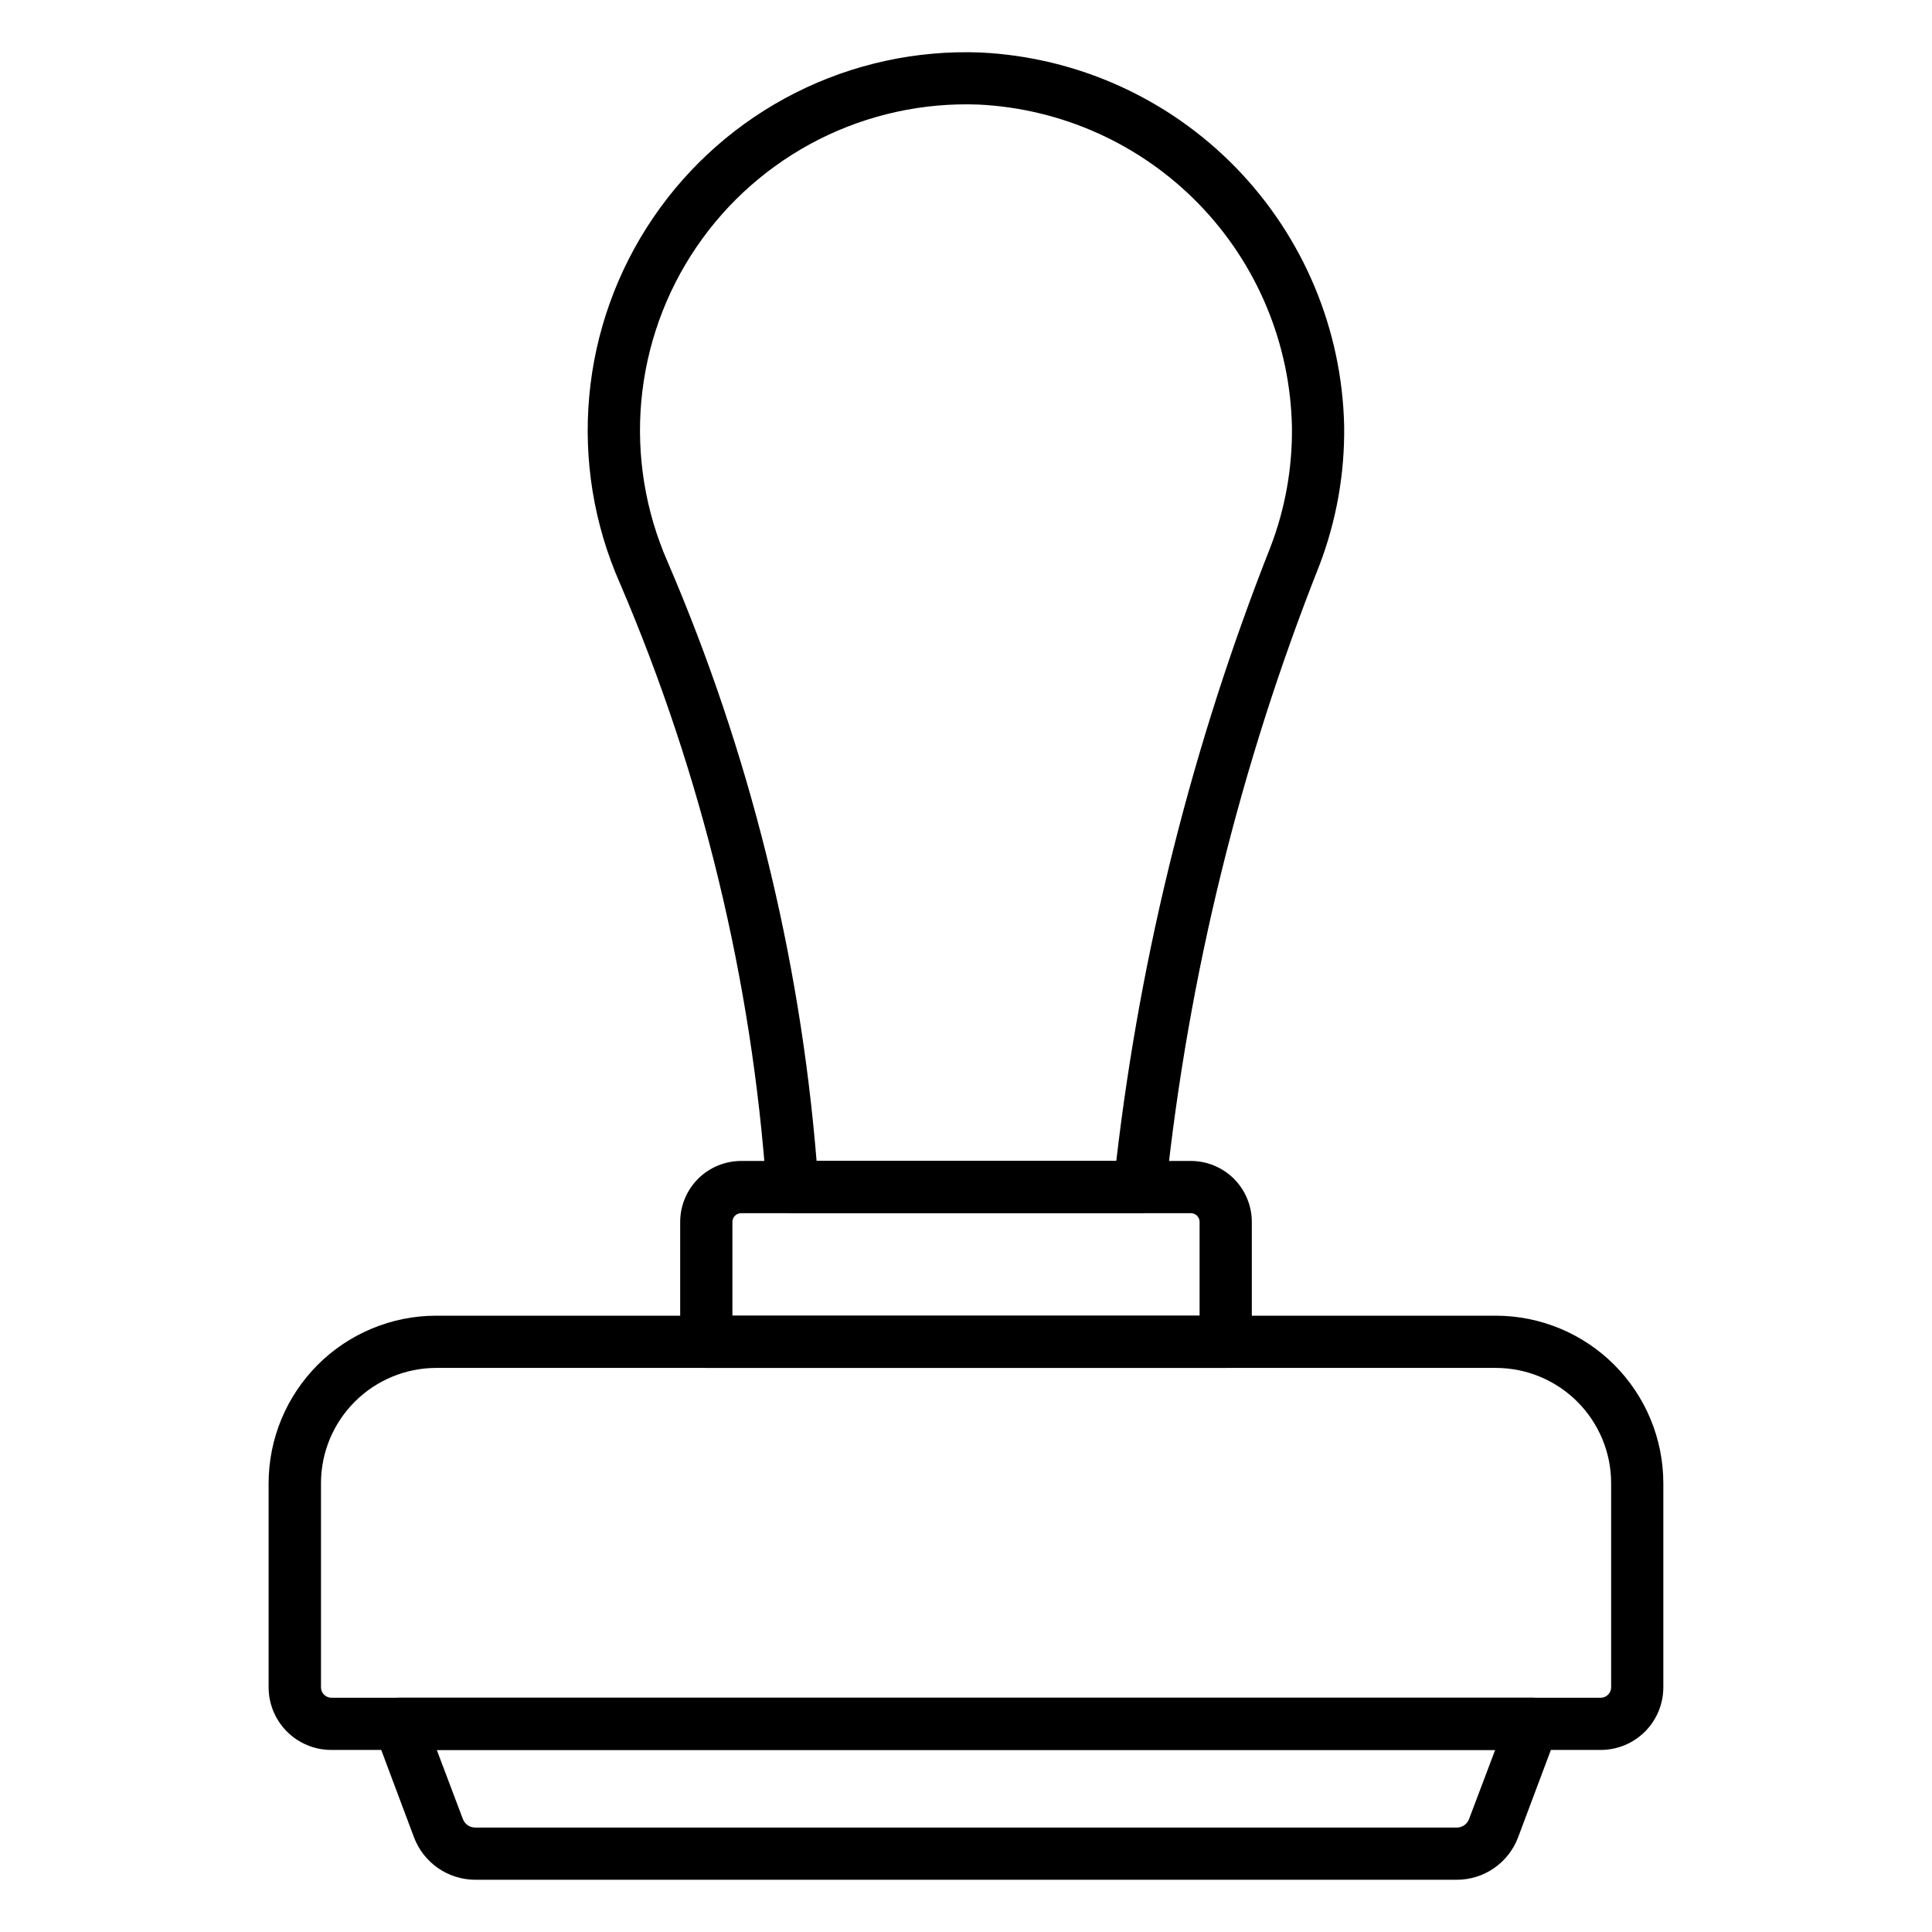 <svg width="64" height="64" viewBox="0 0 64 64" fill="none" xmlns="http://www.w3.org/2000/svg">
<path d="M37.76 40.185H26.257C26.04 40.186 25.829 40.105 25.669 39.958C25.509 39.81 25.41 39.608 25.392 39.391C24.907 32.474 23.264 25.688 20.533 19.315C19.675 17.37 19.327 15.239 19.52 13.122C19.712 11.005 20.441 8.973 21.636 7.215C22.831 5.457 24.453 4.032 26.351 3.074C28.248 2.116 30.358 1.657 32.482 1.739C35.684 1.894 38.707 3.258 40.943 5.556C43.178 7.854 44.459 10.914 44.527 14.118C44.547 15.694 44.268 17.259 43.705 18.731C41.079 25.358 39.369 32.312 38.621 39.401C38.601 39.616 38.502 39.815 38.343 39.96C38.183 40.105 37.975 40.186 37.76 40.185ZM27.05 38.456H36.979C37.791 31.481 39.509 24.643 42.089 18.113C42.575 16.843 42.815 15.493 42.797 14.134C42.739 11.372 41.636 8.735 39.71 6.755C37.783 4.774 35.178 3.599 32.419 3.464C30.588 3.394 28.769 3.791 27.134 4.616C25.499 5.442 24.1 6.67 23.07 8.185C22.04 9.7 21.412 11.453 21.245 13.277C21.079 15.101 21.379 16.938 22.117 18.615C24.826 24.918 26.492 31.619 27.05 38.456Z" fill="black"/>
<path d="M40.603 45.314H23.397C23.168 45.314 22.948 45.223 22.785 45.06C22.623 44.898 22.532 44.678 22.532 44.449V40.476C22.533 39.941 22.746 39.428 23.124 39.049C23.503 38.671 24.016 38.459 24.551 38.458H39.449C39.984 38.459 40.497 38.671 40.876 39.049C41.254 39.428 41.467 39.941 41.468 40.476V44.454C41.466 44.683 41.374 44.901 41.212 45.062C41.05 45.223 40.831 45.314 40.603 45.314ZM24.262 43.584H39.738V40.476C39.738 40.399 39.707 40.326 39.653 40.272C39.599 40.218 39.525 40.188 39.449 40.188H24.551C24.474 40.188 24.401 40.218 24.347 40.272C24.293 40.326 24.262 40.399 24.262 40.476V43.584Z" fill="black"/>
<path d="M53.026 57.969H10.974C10.701 57.969 10.432 57.916 10.18 57.811C9.928 57.707 9.699 57.554 9.506 57.361C9.314 57.169 9.161 56.94 9.056 56.688C8.952 56.436 8.898 56.166 8.898 55.894V49.134C8.9 47.662 9.485 46.252 10.525 45.211C11.566 44.17 12.977 43.585 14.448 43.584H49.55C51.022 43.585 52.433 44.17 53.473 45.211C54.514 46.252 55.099 47.662 55.1 49.134V55.894C55.1 56.444 54.882 56.972 54.493 57.361C54.104 57.75 53.576 57.969 53.026 57.969ZM14.453 45.314C13.44 45.315 12.469 45.717 11.752 46.434C11.036 47.15 10.633 48.121 10.633 49.134V55.894C10.633 55.939 10.641 55.984 10.659 56.026C10.676 56.068 10.702 56.106 10.734 56.138C10.766 56.17 10.804 56.196 10.846 56.213C10.888 56.231 10.933 56.24 10.978 56.24H53.026C53.071 56.24 53.116 56.231 53.158 56.213C53.2 56.196 53.238 56.17 53.27 56.138C53.302 56.106 53.328 56.068 53.345 56.026C53.363 55.984 53.371 55.939 53.371 55.894V49.134C53.371 48.121 52.968 47.15 52.252 46.434C51.535 45.717 50.564 45.315 49.551 45.314H14.453Z" fill="black"/>
<path d="M48.26 62.27H15.741C15.301 62.268 14.871 62.133 14.51 61.883C14.148 61.632 13.871 61.278 13.715 60.866L12.418 57.407C12.369 57.276 12.352 57.135 12.369 56.996C12.387 56.858 12.437 56.725 12.517 56.611C12.596 56.496 12.703 56.402 12.826 56.337C12.95 56.272 13.088 56.238 13.227 56.238H50.776C50.916 56.238 51.054 56.272 51.177 56.337C51.301 56.402 51.407 56.496 51.487 56.611C51.566 56.725 51.617 56.858 51.634 56.996C51.651 57.135 51.635 57.276 51.586 57.407L50.288 60.866C50.133 61.278 49.855 61.633 49.493 61.884C49.13 62.135 48.7 62.269 48.26 62.27ZM14.469 57.969L15.334 60.259C15.365 60.342 15.421 60.413 15.493 60.463C15.566 60.514 15.652 60.54 15.741 60.54H48.26C48.348 60.54 48.434 60.513 48.506 60.463C48.578 60.413 48.633 60.342 48.664 60.259L49.529 57.969H14.469Z" fill="black"/>
</svg>
